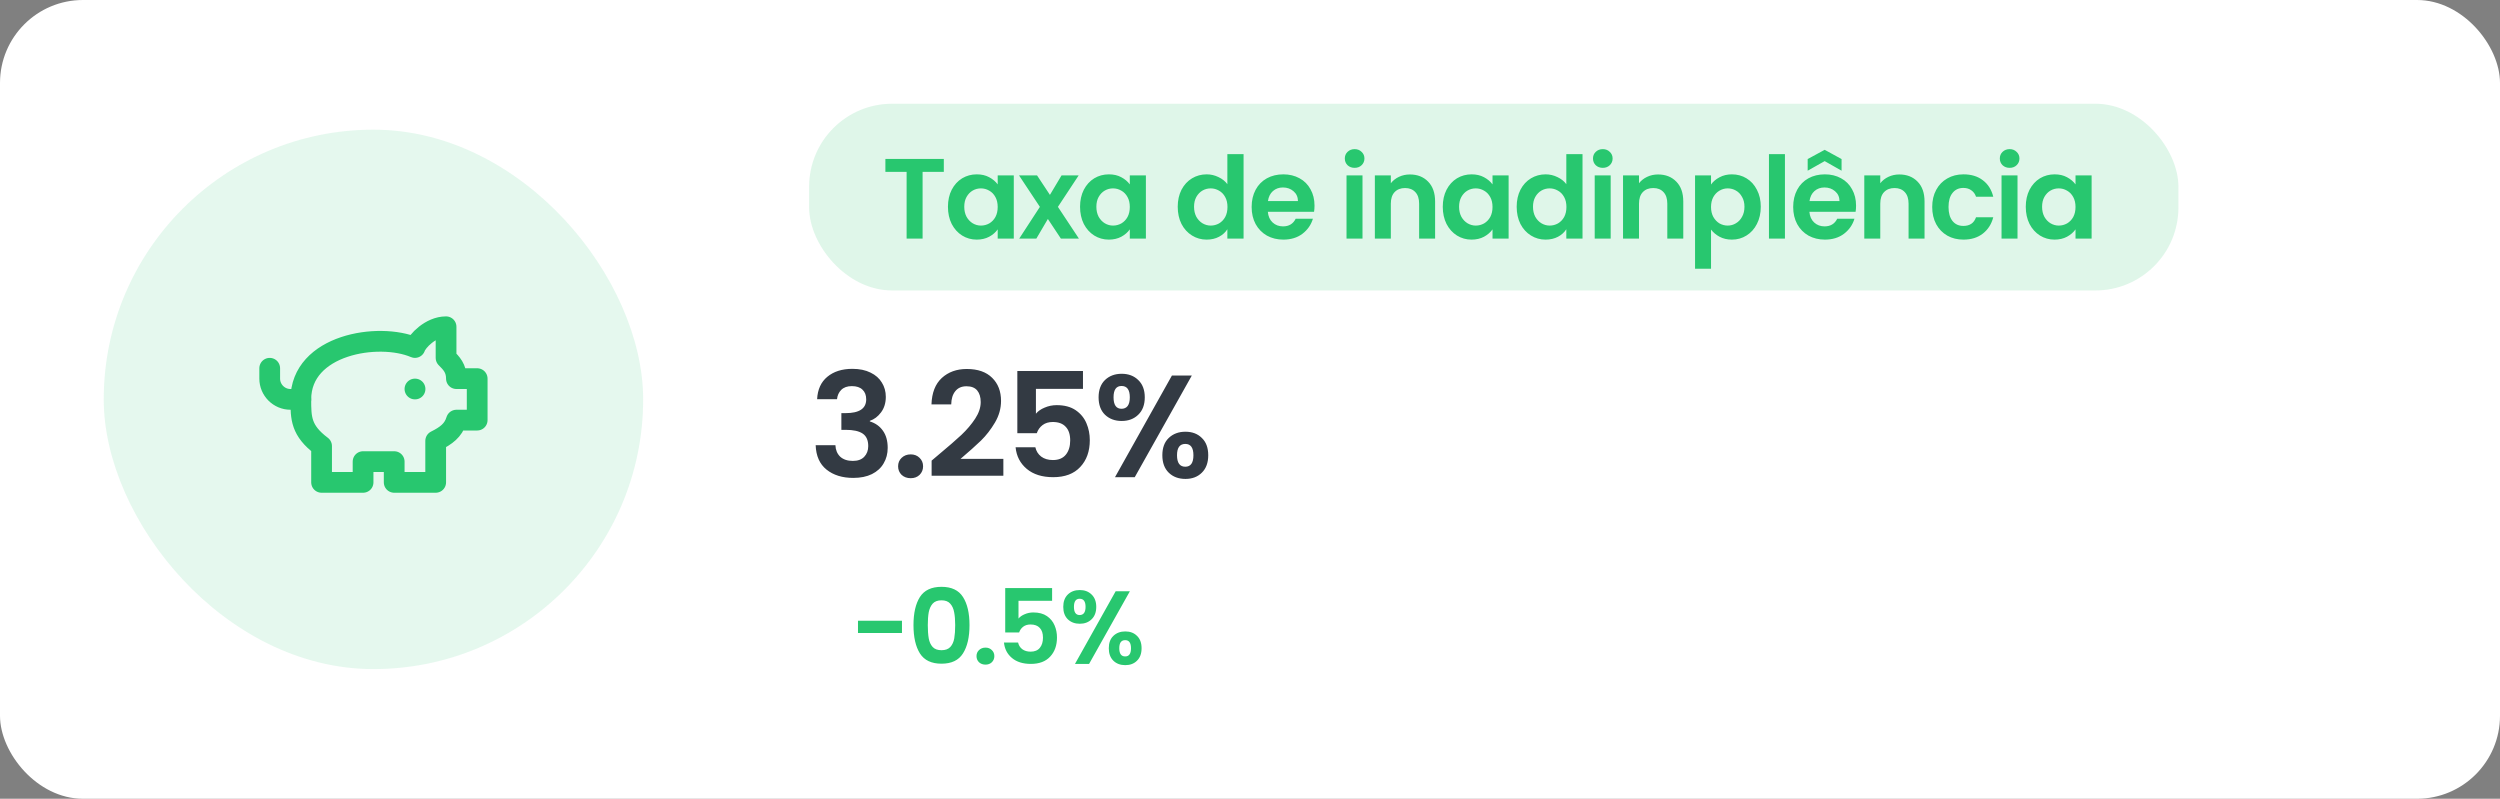 <svg width="241" height="77" viewBox="0 0 241 77" fill="none" xmlns="http://www.w3.org/2000/svg">
<rect x="0" y="0" width="241" height="77" fill="#808080" stroke="none"/>
<rect width="241" height="77" rx="8" fill="white"/>
<rect x="10" y="12.5" width="52" height="52" rx="26" fill="#28C76F" fill-opacity="0.12"/>
<path d="M43 31.5C41.5 31.5 40.2 32.9 40 33.5C36.5 32 29 33.2 29 38.5C29 40.3 29 41.5 31 43V46.5H35V44.5H38V46.5H42V42.5C43 42 43.7 41.5 44 40.5H46V36.5H44C44 35.5 43.5 35 43 34.5V31.5Z" stroke="#28C76F" stroke-width="2" stroke-linecap="round" stroke-linejoin="round"/>
<path d="M26 35.5V36.5C26 37.6 26.9 38.5 28 38.5H29" stroke="#28C76F" stroke-width="2" stroke-linecap="round" stroke-linejoin="round"/>
<path d="M40 37.5H40.01" stroke="#28C76F" stroke-width="2" stroke-linecap="round" stroke-linejoin="round"/>
<rect x="78" y="10" width="132" height="18" rx="8" fill="#28C76F" fill-opacity="0.15"/>
<path d="M90.984 15.322V16.565H88.938V23H87.398V16.565H85.352V15.322H90.984ZM91.382 19.931C91.382 19.315 91.503 18.769 91.745 18.292C91.994 17.815 92.328 17.449 92.746 17.192C93.171 16.935 93.644 16.807 94.165 16.807C94.619 16.807 95.015 16.899 95.353 17.082C95.697 17.265 95.972 17.496 96.178 17.775V16.906H97.729V23H96.178V22.109C95.98 22.395 95.705 22.633 95.353 22.824C95.008 23.007 94.608 23.099 94.154 23.099C93.64 23.099 93.171 22.967 92.746 22.703C92.328 22.439 91.994 22.069 91.745 21.592C91.503 21.108 91.382 20.554 91.382 19.931ZM96.178 19.953C96.178 19.579 96.104 19.26 95.958 18.996C95.811 18.725 95.613 18.519 95.364 18.38C95.114 18.233 94.847 18.16 94.561 18.16C94.275 18.16 94.011 18.23 93.769 18.369C93.527 18.508 93.329 18.714 93.175 18.985C93.028 19.249 92.955 19.564 92.955 19.931C92.955 20.298 93.028 20.62 93.175 20.899C93.329 21.17 93.527 21.379 93.769 21.526C94.018 21.673 94.282 21.746 94.561 21.746C94.847 21.746 95.114 21.676 95.364 21.537C95.613 21.39 95.811 21.185 95.958 20.921C96.104 20.65 96.178 20.327 96.178 19.953ZM102.269 23L101.015 21.108L99.904 23H98.254L100.245 19.942L98.232 16.906H99.97L101.213 18.787L102.335 16.906H103.985L101.983 19.942L104.007 23H102.269ZM104.117 19.931C104.117 19.315 104.238 18.769 104.48 18.292C104.729 17.815 105.063 17.449 105.481 17.192C105.906 16.935 106.379 16.807 106.9 16.807C107.355 16.807 107.751 16.899 108.088 17.082C108.433 17.265 108.708 17.496 108.913 17.775V16.906H110.464V23H108.913V22.109C108.715 22.395 108.44 22.633 108.088 22.824C107.743 23.007 107.344 23.099 106.889 23.099C106.376 23.099 105.906 22.967 105.481 22.703C105.063 22.439 104.729 22.069 104.48 21.592C104.238 21.108 104.117 20.554 104.117 19.931ZM108.913 19.953C108.913 19.579 108.84 19.26 108.693 18.996C108.546 18.725 108.348 18.519 108.099 18.38C107.85 18.233 107.582 18.16 107.296 18.16C107.01 18.16 106.746 18.23 106.504 18.369C106.262 18.508 106.064 18.714 105.91 18.985C105.763 19.249 105.69 19.564 105.69 19.931C105.69 20.298 105.763 20.62 105.91 20.899C106.064 21.17 106.262 21.379 106.504 21.526C106.753 21.673 107.017 21.746 107.296 21.746C107.582 21.746 107.85 21.676 108.099 21.537C108.348 21.39 108.546 21.185 108.693 20.921C108.84 20.65 108.913 20.327 108.913 19.953ZM113.533 19.931C113.533 19.315 113.654 18.769 113.896 18.292C114.146 17.815 114.483 17.449 114.908 17.192C115.334 16.935 115.807 16.807 116.327 16.807C116.723 16.807 117.101 16.895 117.46 17.071C117.82 17.24 118.106 17.467 118.318 17.753V14.86H119.88V23H118.318V22.098C118.128 22.399 117.86 22.641 117.515 22.824C117.171 23.007 116.771 23.099 116.316 23.099C115.803 23.099 115.334 22.967 114.908 22.703C114.483 22.439 114.146 22.069 113.896 21.592C113.654 21.108 113.533 20.554 113.533 19.931ZM118.329 19.953C118.329 19.579 118.256 19.26 118.109 18.996C117.963 18.725 117.765 18.519 117.515 18.38C117.266 18.233 116.998 18.16 116.712 18.16C116.426 18.16 116.162 18.23 115.92 18.369C115.678 18.508 115.48 18.714 115.326 18.985C115.18 19.249 115.106 19.564 115.106 19.931C115.106 20.298 115.18 20.62 115.326 20.899C115.48 21.17 115.678 21.379 115.92 21.526C116.17 21.673 116.434 21.746 116.712 21.746C116.998 21.746 117.266 21.676 117.515 21.537C117.765 21.39 117.963 21.185 118.109 20.921C118.256 20.65 118.329 20.327 118.329 19.953ZM126.719 19.821C126.719 20.041 126.705 20.239 126.675 20.415H122.22C122.257 20.855 122.411 21.2 122.682 21.449C122.954 21.698 123.287 21.823 123.683 21.823C124.255 21.823 124.662 21.577 124.904 21.086H126.565C126.389 21.673 126.052 22.157 125.553 22.538C125.055 22.912 124.442 23.099 123.716 23.099C123.13 23.099 122.602 22.971 122.132 22.714C121.67 22.45 121.307 22.08 121.043 21.603C120.787 21.126 120.658 20.576 120.658 19.953C120.658 19.322 120.787 18.769 121.043 18.292C121.3 17.815 121.659 17.449 122.121 17.192C122.583 16.935 123.115 16.807 123.716 16.807C124.296 16.807 124.813 16.932 125.267 17.181C125.729 17.43 126.085 17.786 126.334 18.248C126.591 18.703 126.719 19.227 126.719 19.821ZM125.124 19.381C125.117 18.985 124.974 18.67 124.695 18.435C124.417 18.193 124.076 18.072 123.672 18.072C123.291 18.072 122.968 18.189 122.704 18.424C122.448 18.651 122.29 18.97 122.231 19.381H125.124ZM130.586 16.18C130.314 16.18 130.087 16.096 129.904 15.927C129.728 15.751 129.64 15.535 129.64 15.278C129.64 15.021 129.728 14.809 129.904 14.64C130.087 14.464 130.314 14.376 130.586 14.376C130.857 14.376 131.081 14.464 131.257 14.64C131.44 14.809 131.532 15.021 131.532 15.278C131.532 15.535 131.44 15.751 131.257 15.927C131.081 16.096 130.857 16.18 130.586 16.18ZM131.345 16.906V23H129.805V16.906H131.345ZM135.913 16.818C136.639 16.818 137.226 17.049 137.673 17.511C138.12 17.966 138.344 18.604 138.344 19.425V23H136.804V19.634C136.804 19.15 136.683 18.78 136.441 18.523C136.199 18.259 135.869 18.127 135.451 18.127C135.026 18.127 134.688 18.259 134.439 18.523C134.197 18.78 134.076 19.15 134.076 19.634V23H132.536V16.906H134.076V17.665C134.281 17.401 134.542 17.196 134.857 17.049C135.18 16.895 135.532 16.818 135.913 16.818ZM139.083 19.931C139.083 19.315 139.204 18.769 139.446 18.292C139.695 17.815 140.029 17.449 140.447 17.192C140.872 16.935 141.345 16.807 141.866 16.807C142.32 16.807 142.716 16.899 143.054 17.082C143.398 17.265 143.673 17.496 143.879 17.775V16.906H145.43V23H143.879V22.109C143.681 22.395 143.406 22.633 143.054 22.824C142.709 23.007 142.309 23.099 141.855 23.099C141.341 23.099 140.872 22.967 140.447 22.703C140.029 22.439 139.695 22.069 139.446 21.592C139.204 21.108 139.083 20.554 139.083 19.931ZM143.879 19.953C143.879 19.579 143.805 19.26 143.659 18.996C143.512 18.725 143.314 18.519 143.065 18.38C142.815 18.233 142.548 18.16 142.262 18.16C141.976 18.16 141.712 18.23 141.47 18.369C141.228 18.508 141.03 18.714 140.876 18.985C140.729 19.249 140.656 19.564 140.656 19.931C140.656 20.298 140.729 20.62 140.876 20.899C141.03 21.17 141.228 21.379 141.47 21.526C141.719 21.673 141.983 21.746 142.262 21.746C142.548 21.746 142.815 21.676 143.065 21.537C143.314 21.39 143.512 21.185 143.659 20.921C143.805 20.65 143.879 20.327 143.879 19.953ZM146.208 19.931C146.208 19.315 146.329 18.769 146.571 18.292C146.82 17.815 147.157 17.449 147.583 17.192C148.008 16.935 148.481 16.807 149.002 16.807C149.398 16.807 149.775 16.895 150.135 17.071C150.494 17.24 150.78 17.467 150.993 17.753V14.86H152.555V23H150.993V22.098C150.802 22.399 150.534 22.641 150.19 22.824C149.845 23.007 149.445 23.099 148.991 23.099C148.477 23.099 148.008 22.967 147.583 22.703C147.157 22.439 146.82 22.069 146.571 21.592C146.329 21.108 146.208 20.554 146.208 19.931ZM151.004 19.953C151.004 19.579 150.93 19.26 150.784 18.996C150.637 18.725 150.439 18.519 150.19 18.38C149.94 18.233 149.673 18.16 149.387 18.16C149.101 18.16 148.837 18.23 148.595 18.369C148.353 18.508 148.155 18.714 148.001 18.985C147.854 19.249 147.781 19.564 147.781 19.931C147.781 20.298 147.854 20.62 148.001 20.899C148.155 21.17 148.353 21.379 148.595 21.526C148.844 21.673 149.108 21.746 149.387 21.746C149.673 21.746 149.94 21.676 150.19 21.537C150.439 21.39 150.637 21.185 150.784 20.921C150.93 20.65 151.004 20.327 151.004 19.953ZM154.51 16.18C154.238 16.18 154.011 16.096 153.828 15.927C153.652 15.751 153.564 15.535 153.564 15.278C153.564 15.021 153.652 14.809 153.828 14.64C154.011 14.464 154.238 14.376 154.51 14.376C154.781 14.376 155.005 14.464 155.181 14.64C155.364 14.809 155.456 15.021 155.456 15.278C155.456 15.535 155.364 15.751 155.181 15.927C155.005 16.096 154.781 16.18 154.51 16.18ZM155.269 16.906V23H153.729V16.906H155.269ZM159.837 16.818C160.563 16.818 161.15 17.049 161.597 17.511C162.045 17.966 162.268 18.604 162.268 19.425V23H160.728V19.634C160.728 19.15 160.607 18.78 160.365 18.523C160.123 18.259 159.793 18.127 159.375 18.127C158.95 18.127 158.613 18.259 158.363 18.523C158.121 18.78 158 19.15 158 19.634V23H156.46V16.906H158V17.665C158.206 17.401 158.466 17.196 158.781 17.049C159.104 16.895 159.456 16.818 159.837 16.818ZM164.943 17.786C165.141 17.507 165.412 17.276 165.757 17.093C166.109 16.902 166.508 16.807 166.956 16.807C167.476 16.807 167.946 16.935 168.364 17.192C168.789 17.449 169.123 17.815 169.365 18.292C169.614 18.761 169.739 19.308 169.739 19.931C169.739 20.554 169.614 21.108 169.365 21.592C169.123 22.069 168.789 22.439 168.364 22.703C167.946 22.967 167.476 23.099 166.956 23.099C166.508 23.099 166.112 23.007 165.768 22.824C165.43 22.641 165.155 22.41 164.943 22.131V25.904H163.403V16.906H164.943V17.786ZM168.166 19.931C168.166 19.564 168.089 19.249 167.935 18.985C167.788 18.714 167.59 18.508 167.341 18.369C167.099 18.23 166.835 18.16 166.549 18.16C166.27 18.16 166.006 18.233 165.757 18.38C165.515 18.519 165.317 18.725 165.163 18.996C165.016 19.267 164.943 19.586 164.943 19.953C164.943 20.32 165.016 20.639 165.163 20.91C165.317 21.181 165.515 21.39 165.757 21.537C166.006 21.676 166.27 21.746 166.549 21.746C166.835 21.746 167.099 21.673 167.341 21.526C167.59 21.379 167.788 21.17 167.935 20.899C168.089 20.628 168.166 20.305 168.166 19.931ZM172.068 14.86V23H170.528V14.86H172.068ZM178.924 19.821C178.924 20.041 178.91 20.239 178.88 20.415H174.425C174.462 20.855 174.616 21.2 174.887 21.449C175.159 21.698 175.492 21.823 175.888 21.823C176.46 21.823 176.867 21.577 177.109 21.086H178.77C178.594 21.673 178.257 22.157 177.758 22.538C177.26 22.912 176.647 23.099 175.921 23.099C175.335 23.099 174.807 22.971 174.337 22.714C173.875 22.45 173.512 22.08 173.248 21.603C172.992 21.126 172.863 20.576 172.863 19.953C172.863 19.322 172.992 18.769 173.248 18.292C173.505 17.815 173.864 17.449 174.326 17.192C174.788 16.935 175.32 16.807 175.921 16.807C176.501 16.807 177.018 16.932 177.472 17.181C177.934 17.43 178.29 17.786 178.539 18.248C178.796 18.703 178.924 19.227 178.924 19.821ZM177.329 19.381C177.322 18.985 177.179 18.67 176.9 18.435C176.622 18.193 176.281 18.072 175.877 18.072C175.496 18.072 175.173 18.189 174.909 18.424C174.653 18.651 174.495 18.97 174.436 19.381H177.329ZM175.899 15.531L174.26 16.455V15.333L175.899 14.442L177.527 15.333V16.455L175.899 15.531ZM183.095 16.818C183.821 16.818 184.408 17.049 184.855 17.511C185.303 17.966 185.526 18.604 185.526 19.425V23H183.986V19.634C183.986 19.15 183.865 18.78 183.623 18.523C183.381 18.259 183.051 18.127 182.633 18.127C182.208 18.127 181.871 18.259 181.621 18.523C181.379 18.78 181.258 19.15 181.258 19.634V23H179.718V16.906H181.258V17.665C181.464 17.401 181.724 17.196 182.039 17.049C182.362 16.895 182.714 16.818 183.095 16.818ZM186.265 19.953C186.265 19.322 186.393 18.772 186.65 18.303C186.906 17.826 187.262 17.46 187.717 17.203C188.171 16.939 188.692 16.807 189.279 16.807C190.034 16.807 190.657 16.998 191.149 17.379C191.647 17.753 191.981 18.281 192.15 18.963H190.489C190.401 18.699 190.25 18.494 190.038 18.347C189.832 18.193 189.576 18.116 189.268 18.116C188.828 18.116 188.479 18.277 188.223 18.6C187.966 18.915 187.838 19.366 187.838 19.953C187.838 20.532 187.966 20.983 188.223 21.306C188.479 21.621 188.828 21.779 189.268 21.779C189.891 21.779 190.298 21.5 190.489 20.943H192.15C191.981 21.603 191.647 22.127 191.149 22.516C190.65 22.905 190.027 23.099 189.279 23.099C188.692 23.099 188.171 22.971 187.717 22.714C187.262 22.45 186.906 22.083 186.65 21.614C186.393 21.137 186.265 20.584 186.265 19.953ZM193.729 16.18C193.458 16.18 193.23 16.096 193.047 15.927C192.871 15.751 192.783 15.535 192.783 15.278C192.783 15.021 192.871 14.809 193.047 14.64C193.23 14.464 193.458 14.376 193.729 14.376C194 14.376 194.224 14.464 194.4 14.64C194.583 14.809 194.675 15.021 194.675 15.278C194.675 15.535 194.583 15.751 194.4 15.927C194.224 16.096 194 16.18 193.729 16.18ZM194.488 16.906V23H192.948V16.906H194.488ZM195.284 19.931C195.284 19.315 195.405 18.769 195.647 18.292C195.896 17.815 196.23 17.449 196.648 17.192C197.073 16.935 197.546 16.807 198.067 16.807C198.521 16.807 198.917 16.899 199.255 17.082C199.599 17.265 199.874 17.496 200.08 17.775V16.906H201.631V23H200.08V22.109C199.882 22.395 199.607 22.633 199.255 22.824C198.91 23.007 198.51 23.099 198.056 23.099C197.542 23.099 197.073 22.967 196.648 22.703C196.23 22.439 195.896 22.069 195.647 21.592C195.405 21.108 195.284 20.554 195.284 19.931ZM200.08 19.953C200.08 19.579 200.006 19.26 199.86 18.996C199.713 18.725 199.515 18.519 199.266 18.38C199.016 18.233 198.749 18.16 198.463 18.16C198.177 18.16 197.913 18.23 197.671 18.369C197.429 18.508 197.231 18.714 197.077 18.985C196.93 19.249 196.857 19.564 196.857 19.931C196.857 20.298 196.93 20.62 197.077 20.899C197.231 21.17 197.429 21.379 197.671 21.526C197.92 21.673 198.184 21.746 198.463 21.746C198.749 21.746 199.016 21.676 199.266 21.537C199.515 21.39 199.713 21.185 199.86 20.921C200.006 20.65 200.08 20.327 200.08 19.953Z" fill="#28C76F"/>
<path d="M78.77 38.482C78.817 37.549 79.143 36.83 79.75 36.326C80.366 35.813 81.173 35.556 82.172 35.556C82.853 35.556 83.437 35.677 83.922 35.92C84.407 36.153 84.771 36.475 85.014 36.886C85.266 37.287 85.392 37.745 85.392 38.258C85.392 38.846 85.238 39.345 84.93 39.756C84.631 40.157 84.272 40.428 83.852 40.568V40.624C84.393 40.792 84.813 41.091 85.112 41.52C85.42 41.949 85.574 42.5 85.574 43.172C85.574 43.732 85.443 44.231 85.182 44.67C84.93 45.109 84.552 45.454 84.048 45.706C83.553 45.949 82.956 46.07 82.256 46.07C81.201 46.07 80.343 45.804 79.68 45.272C79.017 44.74 78.667 43.956 78.63 42.92H80.534C80.553 43.377 80.707 43.746 80.996 44.026C81.295 44.297 81.701 44.432 82.214 44.432C82.69 44.432 83.054 44.301 83.306 44.04C83.567 43.769 83.698 43.424 83.698 43.004C83.698 42.444 83.521 42.043 83.166 41.8C82.811 41.557 82.261 41.436 81.514 41.436H81.108V39.826H81.514C82.839 39.826 83.502 39.383 83.502 38.496C83.502 38.095 83.381 37.782 83.138 37.558C82.905 37.334 82.564 37.222 82.116 37.222C81.677 37.222 81.337 37.343 81.094 37.586C80.861 37.819 80.725 38.118 80.688 38.482H78.77ZM87.795 46.098C87.44 46.098 87.146 45.991 86.913 45.776C86.689 45.552 86.577 45.277 86.577 44.95C86.577 44.623 86.689 44.353 86.913 44.138C87.146 43.914 87.44 43.802 87.795 43.802C88.14 43.802 88.425 43.914 88.649 44.138C88.873 44.353 88.985 44.623 88.985 44.95C88.985 45.277 88.873 45.552 88.649 45.776C88.425 45.991 88.14 46.098 87.795 46.098ZM90.536 43.788C91.432 43.041 92.146 42.421 92.678 41.926C93.21 41.422 93.653 40.899 94.008 40.358C94.362 39.817 94.54 39.285 94.54 38.762C94.54 38.286 94.428 37.913 94.204 37.642C93.98 37.371 93.634 37.236 93.168 37.236C92.701 37.236 92.342 37.395 92.09 37.712C91.838 38.02 91.707 38.445 91.698 38.986H89.794C89.831 37.866 90.162 37.017 90.788 36.438C91.422 35.859 92.225 35.57 93.196 35.57C94.26 35.57 95.076 35.855 95.646 36.424C96.215 36.984 96.5 37.726 96.5 38.65C96.5 39.378 96.304 40.073 95.912 40.736C95.52 41.399 95.072 41.977 94.568 42.472C94.064 42.957 93.406 43.545 92.594 44.236H96.724V45.86H89.808V44.404L90.536 43.788ZM104.399 37.488H99.863V39.882C100.059 39.639 100.339 39.443 100.703 39.294C101.067 39.135 101.454 39.056 101.865 39.056C102.611 39.056 103.223 39.219 103.699 39.546C104.175 39.873 104.52 40.293 104.735 40.806C104.949 41.31 105.057 41.851 105.057 42.43C105.057 43.503 104.749 44.367 104.133 45.02C103.526 45.673 102.658 46 101.529 46C100.465 46 99.615 45.734 98.981 45.202C98.346 44.67 97.987 43.975 97.903 43.116H99.807C99.891 43.489 100.077 43.788 100.367 44.012C100.665 44.236 101.043 44.348 101.501 44.348C102.051 44.348 102.467 44.175 102.747 43.83C103.027 43.485 103.167 43.027 103.167 42.458C103.167 41.879 103.022 41.441 102.733 41.142C102.453 40.834 102.037 40.68 101.487 40.68C101.095 40.68 100.768 40.778 100.507 40.974C100.245 41.17 100.059 41.431 99.947 41.758H98.071V35.766H104.399V37.488ZM105.904 38.3C105.904 37.591 106.11 37.035 106.52 36.634C106.94 36.233 107.477 36.032 108.13 36.032C108.784 36.032 109.316 36.233 109.726 36.634C110.146 37.035 110.356 37.591 110.356 38.3C110.356 39.019 110.146 39.579 109.726 39.98C109.316 40.381 108.784 40.582 108.13 40.582C107.477 40.582 106.94 40.381 106.52 39.98C106.11 39.579 105.904 39.019 105.904 38.3ZM114.892 36.2L109.39 46H107.486L112.974 36.2H114.892ZM108.116 37.208C107.603 37.208 107.346 37.572 107.346 38.3C107.346 39.037 107.603 39.406 108.116 39.406C108.368 39.406 108.564 39.317 108.704 39.14C108.844 38.953 108.914 38.673 108.914 38.3C108.914 37.572 108.648 37.208 108.116 37.208ZM112.05 43.886C112.05 43.167 112.256 42.612 112.666 42.22C113.086 41.819 113.623 41.618 114.276 41.618C114.93 41.618 115.457 41.819 115.858 42.22C116.269 42.612 116.474 43.167 116.474 43.886C116.474 44.605 116.269 45.165 115.858 45.566C115.457 45.967 114.93 46.168 114.276 46.168C113.614 46.168 113.077 45.967 112.666 45.566C112.256 45.165 112.05 44.605 112.05 43.886ZM114.262 42.794C113.73 42.794 113.464 43.158 113.464 43.886C113.464 44.623 113.73 44.992 114.262 44.992C114.785 44.992 115.046 44.623 115.046 43.886C115.046 43.158 114.785 42.794 114.262 42.794Z" fill="#333A43"/>
<path d="M86.95 59.84V61.02H82.71V59.84H86.95ZM88.06 60.26C88.06 59.107 88.267 58.203 88.68 57.55C89.1 56.897 89.793 56.57 90.76 56.57C91.727 56.57 92.417 56.897 92.83 57.55C93.25 58.203 93.46 59.107 93.46 60.26C93.46 61.42 93.25 62.33 92.83 62.99C92.417 63.65 91.727 63.98 90.76 63.98C89.793 63.98 89.1 63.65 88.68 62.99C88.267 62.33 88.06 61.42 88.06 60.26ZM92.08 60.26C92.08 59.767 92.047 59.353 91.98 59.02C91.92 58.68 91.793 58.403 91.6 58.19C91.413 57.977 91.133 57.87 90.76 57.87C90.387 57.87 90.103 57.977 89.91 58.19C89.723 58.403 89.597 58.68 89.53 59.02C89.47 59.353 89.44 59.767 89.44 60.26C89.44 60.767 89.47 61.193 89.53 61.54C89.59 61.88 89.717 62.157 89.91 62.37C90.103 62.577 90.387 62.68 90.76 62.68C91.133 62.68 91.417 62.577 91.61 62.37C91.803 62.157 91.93 61.88 91.99 61.54C92.05 61.193 92.08 60.767 92.08 60.26ZM95.005 64.07C94.752 64.07 94.542 63.993 94.375 63.84C94.215 63.68 94.135 63.483 94.135 63.25C94.135 63.017 94.215 62.823 94.375 62.67C94.542 62.51 94.752 62.43 95.005 62.43C95.252 62.43 95.455 62.51 95.615 62.67C95.775 62.823 95.855 63.017 95.855 63.25C95.855 63.483 95.775 63.68 95.615 63.84C95.455 63.993 95.252 64.07 95.005 64.07ZM101.423 57.92H98.183V59.63C98.323 59.457 98.523 59.317 98.783 59.21C99.043 59.097 99.319 59.04 99.613 59.04C100.146 59.04 100.583 59.157 100.923 59.39C101.263 59.623 101.509 59.923 101.663 60.29C101.816 60.65 101.893 61.037 101.893 61.45C101.893 62.217 101.673 62.833 101.233 63.3C100.799 63.767 100.179 64 99.373 64C98.613 64 98.006 63.81 97.553 63.43C97.099 63.05 96.843 62.553 96.783 61.94H98.143C98.203 62.207 98.336 62.42 98.543 62.58C98.756 62.74 99.026 62.82 99.353 62.82C99.746 62.82 100.043 62.697 100.243 62.45C100.443 62.203 100.543 61.877 100.543 61.47C100.543 61.057 100.439 60.743 100.233 60.53C100.033 60.31 99.736 60.2 99.343 60.2C99.063 60.2 98.829 60.27 98.643 60.41C98.456 60.55 98.323 60.737 98.243 60.97H96.903V56.69H101.423V57.92ZM102.498 58.5C102.498 57.993 102.645 57.597 102.938 57.31C103.238 57.023 103.621 56.88 104.088 56.88C104.555 56.88 104.935 57.023 105.228 57.31C105.528 57.597 105.678 57.993 105.678 58.5C105.678 59.013 105.528 59.413 105.228 59.7C104.935 59.987 104.555 60.13 104.088 60.13C103.621 60.13 103.238 59.987 102.938 59.7C102.645 59.413 102.498 59.013 102.498 58.5ZM108.918 57L104.988 64H103.628L107.548 57H108.918ZM104.078 57.72C103.711 57.72 103.528 57.98 103.528 58.5C103.528 59.027 103.711 59.29 104.078 59.29C104.258 59.29 104.398 59.227 104.498 59.1C104.598 58.967 104.648 58.767 104.648 58.5C104.648 57.98 104.458 57.72 104.078 57.72ZM106.888 62.49C106.888 61.977 107.035 61.58 107.328 61.3C107.628 61.013 108.011 60.87 108.478 60.87C108.945 60.87 109.321 61.013 109.608 61.3C109.901 61.58 110.048 61.977 110.048 62.49C110.048 63.003 109.901 63.403 109.608 63.69C109.321 63.977 108.945 64.12 108.478 64.12C108.005 64.12 107.621 63.977 107.328 63.69C107.035 63.403 106.888 63.003 106.888 62.49ZM108.468 61.71C108.088 61.71 107.898 61.97 107.898 62.49C107.898 63.017 108.088 63.28 108.468 63.28C108.841 63.28 109.028 63.017 109.028 62.49C109.028 61.97 108.841 61.71 108.468 61.71Z" fill="#28C76F"/>
</svg>
